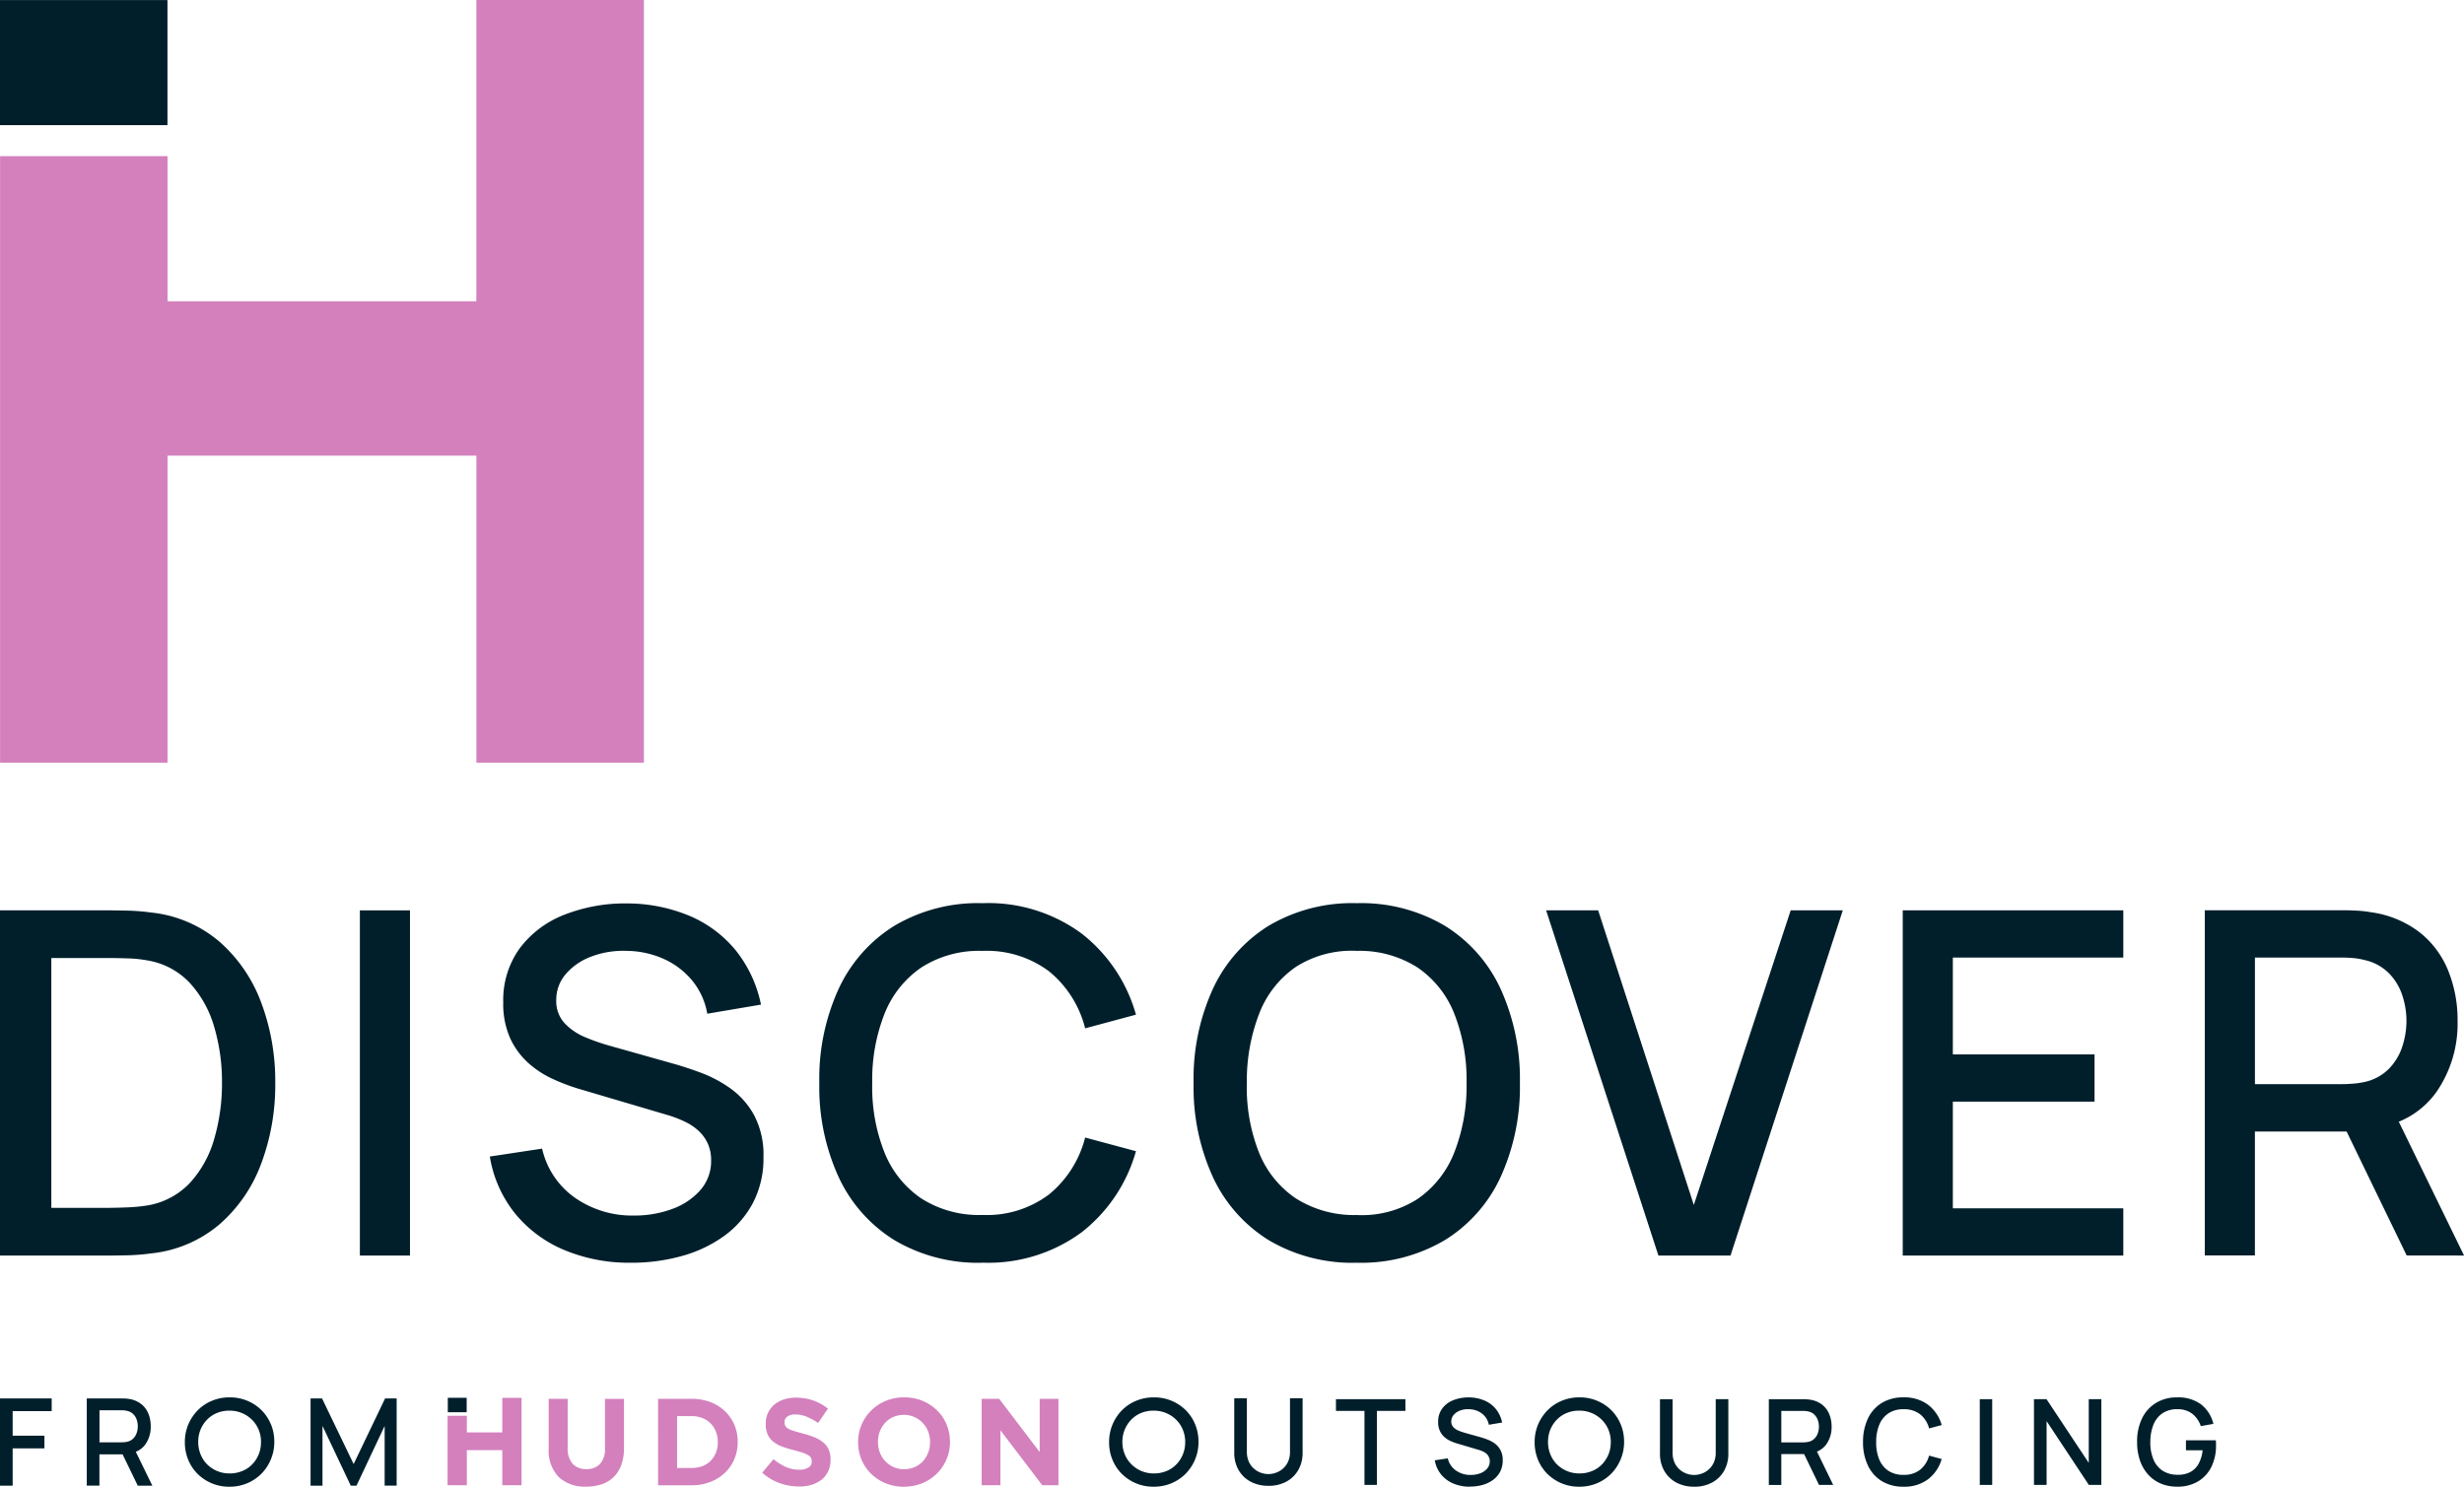 <svg xmlns="http://www.w3.org/2000/svg" xmlns:xlink="http://www.w3.org/1999/xlink" width="153.613" height="92.703" viewBox="0 0 153.613 92.703">
  <defs>
    <clipPath id="clip-path">
      <path id="Path_9918" data-name="Path 9918" d="M0-129.683H153.613v-92.7H0Z" transform="translate(0 222.386)" fill="none"/>
    </clipPath>
  </defs>
  <g id="Group_3073" data-name="Group 3073" transform="translate(-36 -6659.792)">
    <g id="Group_2979" data-name="Group 2979" transform="translate(36 6882.179)">
      <path id="Path_9912" data-name="Path 9912" d="M0-214.582H10.44v-7.8H0Z" transform="translate(0 -0.001)" fill="#001f2b"/>
      <g id="Group_2917" data-name="Group 2917" transform="translate(0 -222.386)">
        <path id="Path_9913" data-name="Path 9913" d="M-41.545,0V18.783H-60.8V9.736H-71.239l0,37.817H-60.8V28.412h19.258V47.553H-31.1V0Z" transform="translate(71.243)" fill="#d380bd"/>
      </g>
      <g id="Group_2922" data-name="Group 2922" transform="translate(0 -222.386)" clip-path="url(#clip-path)">
        <g id="Group_2918" data-name="Group 2918" transform="translate(34.206 87.223)">
          <path id="Path_9914" data-name="Path 9914" d="M-3.263-7.656a2.36,2.36,0,0,1-1.709-.6,2.38,2.38,0,0,1-.623-1.793v-3.079H-4.41v3.048a1.427,1.427,0,0,0,.308,1,1.1,1.1,0,0,0,.854.333,1.12,1.12,0,0,0,.853-.322,1.357,1.357,0,0,0,.309-.97v-3.087H-.9v3.041a3.122,3.122,0,0,1-.165,1.069,2.039,2.039,0,0,1-.473.758,1.937,1.937,0,0,1-.747.454,2.993,2.993,0,0,1-.978.15" transform="translate(5.595 13.128)" fill="#d380bd"/>
        </g>
        <g id="Group_2919" data-name="Group 2919" transform="translate(41.026 87.223)">
          <path id="Path_9915" data-name="Path 9915" d="M-1.658-1.506V1.727h.917A1.844,1.844,0,0,0-.08,1.613a1.448,1.448,0,0,0,.513-.33A1.527,1.527,0,0,0,.762.776a1.687,1.687,0,0,0,.12-.65V.112A1.739,1.739,0,0,0,.762-.54a1.515,1.515,0,0,0-.33-.513A1.456,1.456,0,0,0-.08-1.386a1.767,1.767,0,0,0-.661-.12ZM-2.843-2.583h2.1a3.216,3.216,0,0,1,1.158.2,2.71,2.71,0,0,1,.907.566,2.49,2.49,0,0,1,.589.85A2.663,2.663,0,0,1,2.121.1V.112a2.687,2.687,0,0,1-.208,1.061,2.469,2.469,0,0,1-.589.854,2.752,2.752,0,0,1-.907.57,3.139,3.139,0,0,1-1.158.21h-2.1Z" transform="translate(2.843 2.583)" fill="#d380bd"/>
        </g>
        <g id="Group_2920" data-name="Group 2920" transform="translate(47.521 87.146)">
          <path id="Path_9916" data-name="Path 9916" d="M-3.2-7.752a3.571,3.571,0,0,1-1.208-.211,3.215,3.215,0,0,1-1.078-.65l.7-.84a3.51,3.51,0,0,0,.758.478,2.024,2.024,0,0,0,.85.177A1.038,1.038,0,0,0-2.6-8.933a.425.425,0,0,0,.2-.374v-.015a.462.462,0,0,0-.042-.2A.43.43,0,0,0-2.6-9.692a1.736,1.736,0,0,0-.332-.154c-.141-.051-.324-.1-.549-.162a6.81,6.81,0,0,1-.74-.223,2.1,2.1,0,0,1-.562-.3,1.224,1.224,0,0,1-.358-.451,1.569,1.569,0,0,1-.128-.669v-.015a1.565,1.565,0,0,1,.139-.665,1.5,1.5,0,0,1,.385-.512,1.77,1.77,0,0,1,.595-.332,2.4,2.4,0,0,1,.76-.114,3.232,3.232,0,0,1,1.09.177,3.141,3.141,0,0,1,.911.507l-.615.894a3.931,3.931,0,0,0-.707-.389,1.82,1.82,0,0,0-.694-.143.844.844,0,0,0-.52.135.409.409,0,0,0-.173.333v.017a.48.48,0,0,0,.051.227.454.454,0,0,0,.181.173,1.63,1.63,0,0,0,.356.145c.153.048.343.1.574.162a5.64,5.64,0,0,1,.728.242,2.074,2.074,0,0,1,.539.324,1.244,1.244,0,0,1,.332.442,1.552,1.552,0,0,1,.11.608v.015a1.668,1.668,0,0,1-.145.713,1.466,1.466,0,0,1-.406.524,1.814,1.814,0,0,1-.621.322,2.679,2.679,0,0,1-.8.113" transform="translate(5.485 13.293)" fill="#d380bd"/>
        </g>
        <g id="Group_2921" data-name="Group 2921" transform="translate(53.494 87.131)">
          <path id="Path_9917" data-name="Path 9917" d="M-4.017-6.264a1.61,1.61,0,0,0,.654-.13,1.5,1.5,0,0,0,.513-.362,1.718,1.718,0,0,0,.331-.536,1.781,1.781,0,0,0,.118-.65v-.015a1.831,1.831,0,0,0-.118-.656,1.644,1.644,0,0,0-.339-.537,1.622,1.622,0,0,0-.52-.366,1.579,1.579,0,0,0-.654-.135,1.6,1.6,0,0,0-.657.131,1.508,1.508,0,0,0-.509.362,1.7,1.7,0,0,0-.332.534,1.809,1.809,0,0,0-.118.652v.015A1.829,1.829,0,0,0-5.53-7.3a1.63,1.63,0,0,0,.339.539,1.631,1.631,0,0,0,.516.366,1.571,1.571,0,0,0,.657.133M-4.033-5.17A2.932,2.932,0,0,1-5.18-5.39a2.838,2.838,0,0,1-.9-.593,2.658,2.658,0,0,1-.594-.878,2.752,2.752,0,0,1-.212-1.08v-.015a2.716,2.716,0,0,1,.217-1.083,2.761,2.761,0,0,1,.6-.884,2.732,2.732,0,0,1,.907-.6,2.956,2.956,0,0,1,1.151-.219,2.924,2.924,0,0,1,1.147.219,2.83,2.83,0,0,1,.9.592,2.678,2.678,0,0,1,.593.877,2.777,2.777,0,0,1,.211,1.082v.015a2.735,2.735,0,0,1-.215,1.08,2.8,2.8,0,0,1-.6.886,2.819,2.819,0,0,1-.909.6,2.961,2.961,0,0,1-1.151.219" transform="translate(6.889 10.742)" fill="#d380bd"/>
        </g>
      </g>
      <g id="Group_2923" data-name="Group 2923" transform="translate(61.199 -135.164)">
        <path id="Path_9919" data-name="Path 9919" d="M-5.062,0V3.319L-7.587,0H-8.68V5.389h1.172V1.964L-4.9,5.389h1.008V0Z" transform="translate(8.68)" fill="#d380bd"/>
      </g>
      <path id="Path_9920" data-name="Path 9920" d="M66.972-12.4h1.176v-.9H66.972Z" transform="translate(-39.054 -121.929)" fill="#001f2b"/>
      <g id="Group_2924" data-name="Group 2924" transform="translate(27.906 -135.226)">
        <path id="Path_9921" data-name="Path 9921" d="M-4.769,0V2.157H-6.98V1.118h-1.2V5.45h1.2V3.262h2.211V5.45h1.2V0Z" transform="translate(8.178)" fill="#d380bd"/>
      </g>
      <g id="Group_2928" data-name="Group 2928" transform="translate(0 -222.386)" clip-path="url(#clip-path)">
        <g id="Group_2925" data-name="Group 2925" transform="translate(69.145 87.131)">
          <path id="Path_9922" data-name="Path 9922" d="M-7.507-2.362a2.664,2.664,0,0,0-.576-.877,2.746,2.746,0,0,0-.882-.592,2.778,2.778,0,0,0-1.115-.219,2.819,2.819,0,0,0-1.121.219,2.667,2.667,0,0,0-.884.6,2.8,2.8,0,0,0-.579.884,2.817,2.817,0,0,0-.21,1.083v.015a2.825,2.825,0,0,0,.206,1.08A2.651,2.651,0,0,0-12.09.71a2.769,2.769,0,0,0,.88.592,2.771,2.771,0,0,0,1.115.219A2.819,2.819,0,0,0-8.974,1.3,2.731,2.731,0,0,0-8.09.7a2.788,2.788,0,0,0,.579-.886A2.8,2.8,0,0,0-7.3-1.264V-1.28a2.843,2.843,0,0,0-.206-1.082M-8.13-1.247a1.989,1.989,0,0,1-.145.753,1.946,1.946,0,0,1-.4.617A1.786,1.786,0,0,1-9.288.54a2.031,2.031,0,0,1-.789.153A1.965,1.965,0,0,1-10.87.537a1.925,1.925,0,0,1-.621-.423A1.839,1.839,0,0,1-11.9-.508a1.982,1.982,0,0,1-.145-.757v-.017a1.95,1.95,0,0,1,.145-.753,1.946,1.946,0,0,1,.4-.617,1.792,1.792,0,0,1,.612-.419,2.008,2.008,0,0,1,.793-.151,1.966,1.966,0,0,1,.789.156,1.93,1.93,0,0,1,.625.423,1.851,1.851,0,0,1,.408.621,2.023,2.023,0,0,1,.145.757Z" transform="translate(12.873 4.05)" fill="#001f2b"/>
        </g>
        <g id="Group_2926" data-name="Group 2926" transform="translate(95.674 87.131)">
          <path id="Path_9923" data-name="Path 9923" d="M-7.509-2.362a2.674,2.674,0,0,0-.577-.877,2.738,2.738,0,0,0-.88-.592,2.776,2.776,0,0,0-1.115-.219,2.806,2.806,0,0,0-1.121.219,2.65,2.65,0,0,0-.884.6,2.8,2.8,0,0,0-.581.884,2.81,2.81,0,0,0-.21,1.083v.015a2.825,2.825,0,0,0,.206,1.08,2.67,2.67,0,0,0,.577.879,2.807,2.807,0,0,0,.88.592,2.778,2.778,0,0,0,1.115.219A2.8,2.8,0,0,0-8.978,1.3,2.713,2.713,0,0,0-8.094.7a2.752,2.752,0,0,0,.579-.886A2.755,2.755,0,0,0-7.3-1.264V-1.28a2.843,2.843,0,0,0-.206-1.082m-.625,1.115a1.98,1.98,0,0,1-.143.753,1.974,1.974,0,0,1-.4.617A1.8,1.8,0,0,1-9.292.54a2.014,2.014,0,0,1-.787.153,1.981,1.981,0,0,1-.795-.156A1.95,1.95,0,0,1-11.5.114,1.876,1.876,0,0,1-11.9-.508a2.022,2.022,0,0,1-.143-.757v-.017a1.988,1.988,0,0,1,.143-.753,1.946,1.946,0,0,1,.4-.617,1.8,1.8,0,0,1,.613-.419,2,2,0,0,1,.793-.151,1.951,1.951,0,0,1,.787.156,1.937,1.937,0,0,1,.627.423,1.9,1.9,0,0,1,.408.621,2.013,2.013,0,0,1,.143.757Z" transform="translate(12.877 4.05)" fill="#001f2b"/>
        </g>
        <g id="Group_2927" data-name="Group 2927" transform="translate(76.947 87.188)">
          <path id="Path_9924" data-name="Path 9924" d="M-2.98-7.635a2.319,2.319,0,0,1-1.109-.257,1.893,1.893,0,0,1-.751-.724,2.138,2.138,0,0,1-.271-1.1v-3.375l.787,0v3.337a1.482,1.482,0,0,0,.115.6,1.277,1.277,0,0,0,.308.434,1.351,1.351,0,0,0,.433.265,1.394,1.394,0,0,0,.488.088,1.366,1.366,0,0,0,.492-.092,1.314,1.314,0,0,0,.432-.265,1.273,1.273,0,0,0,.307-.434,1.471,1.471,0,0,0,.113-.6v-3.337H-.85v3.379a2.143,2.143,0,0,1-.271,1.1,1.9,1.9,0,0,1-.751.726,2.321,2.321,0,0,1-1.109.257" transform="translate(5.111 13.092)" fill="#001f2b"/>
        </g>
      </g>
      <g id="Group_2929" data-name="Group 2929" transform="translate(83.287 -135.142)">
        <path id="Path_9926" data-name="Path 9926" d="M0,0V.73H1.778V5.345h.776V.73H4.331V0Z" fill="#001f2b"/>
      </g>
      <g id="Group_2934" data-name="Group 2934" transform="translate(0 -222.386)" clip-path="url(#clip-path)">
        <g id="Group_2930" data-name="Group 2930" transform="translate(89.449 87.137)">
          <path id="Path_9927" data-name="Path 9927" d="M-3.06-7.784a2.615,2.615,0,0,1-1.037-.2,1.956,1.956,0,0,1-.762-.568,1.9,1.9,0,0,1-.389-.878l.81-.122a1.281,1.281,0,0,0,.513.762,1.554,1.554,0,0,0,.911.273,1.7,1.7,0,0,0,.592-.1,1.051,1.051,0,0,0,.436-.293.68.68,0,0,0,.166-.459.6.6,0,0,0-.052-.256.6.6,0,0,0-.137-.2.8.8,0,0,0-.211-.143,1.673,1.673,0,0,0-.273-.107l-1.37-.406a3.011,3.011,0,0,1-.408-.154,1.468,1.468,0,0,1-.381-.248,1.172,1.172,0,0,1-.28-.383,1.279,1.279,0,0,1-.107-.555,1.365,1.365,0,0,1,.253-.836,1.582,1.582,0,0,1,.688-.52,2.558,2.558,0,0,1,.974-.175,2.487,2.487,0,0,1,.97.193,1.862,1.862,0,0,1,.713.531,1.967,1.967,0,0,1,.392.842l-.831.141a1.1,1.1,0,0,0-.238-.518,1.222,1.222,0,0,0-.446-.333,1.414,1.414,0,0,0-.572-.12,1.35,1.35,0,0,0-.543.088.949.949,0,0,0-.394.271.609.609,0,0,0-.147.4.5.5,0,0,0,.13.36.938.938,0,0,0,.322.218,3.942,3.942,0,0,0,.379.131l.989.278c.124.035.263.082.421.139a2.113,2.113,0,0,1,.457.242,1.227,1.227,0,0,1,.364.415,1.3,1.3,0,0,1,.145.648,1.5,1.5,0,0,1-.162.711,1.526,1.526,0,0,1-.448.513,2.062,2.062,0,0,1-.655.311,2.915,2.915,0,0,1-.783.1" transform="translate(5.248 13.348)" fill="#001f2b"/>
        </g>
        <g id="Group_2931" data-name="Group 2931" transform="translate(103.489 87.244)">
          <path id="Path_9928" data-name="Path 9928" d="M-2.98-7.635A2.322,2.322,0,0,1-4.09-7.892a1.9,1.9,0,0,1-.751-.724,2.142,2.142,0,0,1-.271-1.1v-3.375l.787,0v3.337a1.482,1.482,0,0,0,.115.6,1.271,1.271,0,0,0,.308.434,1.313,1.313,0,0,0,.433.263,1.357,1.357,0,0,0,.488.09,1.362,1.362,0,0,0,.491-.092,1.311,1.311,0,0,0,.433-.265,1.277,1.277,0,0,0,.307-.434,1.506,1.506,0,0,0,.113-.6v-3.337H-.85v3.379a2.14,2.14,0,0,1-.271,1.1,1.9,1.9,0,0,1-.751.726,2.319,2.319,0,0,1-1.109.257" transform="translate(5.111 13.092)" fill="#001f2b"/>
        </g>
        <g id="Group_2932" data-name="Group 2932" transform="translate(110.274 87.245)">
          <path id="Path_9929" data-name="Path 9929" d="M-5.614-7.477-6.625-9.554a1.336,1.336,0,0,0,.584-.456,1.858,1.858,0,0,0,.328-1.1,2.014,2.014,0,0,0-.149-.785,1.436,1.436,0,0,0-.448-.591,1.589,1.589,0,0,0-.745-.305,1.92,1.92,0,0,0-.217-.023c-.076-.006-.141-.006-.194-.006H-9.627v5.345h.778V-9.4h1.419L-6.5-7.477Zm-3.235-4.615h1.354c.05,0,.105,0,.164.008a.985.985,0,0,1,.173.03.734.734,0,0,1,.381.206.887.887,0,0,1,.21.345,1.285,1.285,0,0,1,.063.391,1.289,1.289,0,0,1-.063.394.866.866,0,0,1-.21.347.751.751,0,0,1-.381.208,1.646,1.646,0,0,1-.173.025c-.059.006-.114.008-.164.008H-8.849Z" transform="translate(9.627 12.822)" fill="#001f2b"/>
        </g>
        <g id="Group_2933" data-name="Group 2933" transform="translate(116.144 87.133)">
          <path id="Path_9930" data-name="Path 9930" d="M-3.537-7.789A2.551,2.551,0,0,1-4.9-8.14a2.283,2.283,0,0,1-.863-.98,3.33,3.33,0,0,1-.3-1.454,3.34,3.34,0,0,1,.3-1.456,2.29,2.29,0,0,1,.863-.978,2.536,2.536,0,0,1,1.366-.351,2.449,2.449,0,0,1,1.532.467,2.424,2.424,0,0,1,.844,1.259l-.787.21A1.658,1.658,0,0,0-2.5-12.3a1.6,1.6,0,0,0-1.035-.318,1.65,1.65,0,0,0-.947.255,1.577,1.577,0,0,0-.57.717,2.781,2.781,0,0,0-.191,1.073A2.745,2.745,0,0,0-5.058-9.5a1.567,1.567,0,0,0,.572.717,1.675,1.675,0,0,0,.949.255A1.6,1.6,0,0,0-2.5-8.849a1.666,1.666,0,0,0,.554-.878l.787.212a2.41,2.41,0,0,1-.844,1.257,2.437,2.437,0,0,1-1.532.469" transform="translate(6.066 13.357)" fill="#001f2b"/>
        </g>
      </g>
      <path id="Path_9932" data-name="Path 9932" d="M296.085-7.747h.775v-5.345h-.775Z" transform="translate(-172.66 -122.049)" fill="#001f2b"/>
      <g id="Group_2935" data-name="Group 2935" transform="translate(126.799 -135.142)">
        <path id="Path_9933" data-name="Path 9933" d="M-4.785,0V3.971L-7.418,0H-8.2V5.345h.787V1.368l2.633,3.977H-4V0Z" transform="translate(8.205)" fill="#001f2b"/>
      </g>
      <g id="Group_2937" data-name="Group 2937" transform="translate(0 -222.386)" clip-path="url(#clip-path)">
        <g id="Group_2936" data-name="Group 2936" transform="translate(133.234 87.135)">
          <path id="Path_9934" data-name="Path 9934" d="M-3.473-7.784a2.578,2.578,0,0,1-.991-.187,2.226,2.226,0,0,1-.787-.549,2.521,2.521,0,0,1-.52-.877,3.44,3.44,0,0,1-.185-1.172,3.254,3.254,0,0,1,.314-1.487,2.29,2.29,0,0,1,.877-.958,2.452,2.452,0,0,1,1.292-.336,2.389,2.389,0,0,1,1.505.436A2.193,2.193,0,0,1-1.2-11.7l-.787.141a1.6,1.6,0,0,0-.526-.766,1.451,1.451,0,0,0-.915-.288,1.614,1.614,0,0,0-.945.251,1.57,1.57,0,0,0-.566.717,2.879,2.879,0,0,0-.193,1.077A2.737,2.737,0,0,0-4.946-9.5a1.555,1.555,0,0,0,.568.714,1.691,1.691,0,0,0,.949.259,1.6,1.6,0,0,0,.787-.168,1.309,1.309,0,0,0,.52-.518,2.234,2.234,0,0,0,.25-.84h-1.04v-.623H-1.05c.006.046.01.1.012.177s0,.118,0,.139A2.974,2.974,0,0,1-1.32-9.03a2.172,2.172,0,0,1-.832.915,2.49,2.49,0,0,1-1.321.331" transform="translate(5.956 13.348)" fill="#001f2b"/>
        </g>
      </g>
      <g id="Group_2938" data-name="Group 2938" transform="translate(0 -135.188)">
        <path id="Path_9936" data-name="Path 9936" d="M0,0V5.438H.789V3.113h1.98V2.323H.789V.789H3.222V0Z" fill="#001f2b"/>
      </g>
      <g id="Group_2940" data-name="Group 2940" transform="translate(0 -222.386)" clip-path="url(#clip-path)">
        <g id="Group_2939" data-name="Group 2939" transform="translate(5.413 87.198)">
          <path id="Path_9937" data-name="Path 9937" d="M-5.712-7.608-6.743-9.721a1.348,1.348,0,0,0,.6-.465,1.89,1.89,0,0,0,.331-1.121,2.061,2.061,0,0,0-.15-.8,1.45,1.45,0,0,0-.456-.6,1.61,1.61,0,0,0-.756-.309A1.622,1.622,0,0,0-7.4-13.04c-.078,0-.145-.006-.2-.006H-9.8v5.438h.789V-9.561h1.444l.947,1.953Zm-3.294-4.7h1.379c.05,0,.107,0,.168.008a1.055,1.055,0,0,1,.175.03.769.769,0,0,1,.389.21.877.877,0,0,1,.212.351,1.263,1.263,0,0,1,.065.4,1.275,1.275,0,0,1-.065.4.892.892,0,0,1-.212.355.769.769,0,0,1-.389.209,1.489,1.489,0,0,1-.175.027c-.061,0-.118.008-.168.008H-9.007Z" transform="translate(9.796 13.046)" fill="#001f2b"/>
        </g>
      </g>
      <g id="Group_2941" data-name="Group 2941" transform="translate(19.362 -135.188)">
        <path id="Path_9939" data-name="Path 9939" d="M-6.5,0-8.46,4.091-10.43,0h-.715V5.438h.743V1.713l1.762,3.725h.358l1.755-3.725V5.434h.749V0Z" transform="translate(11.145)" fill="#001f2b"/>
      </g>
      <g id="Group_2944" data-name="Group 2944" transform="translate(0 -222.386)" clip-path="url(#clip-path)">
        <g id="Group_2942" data-name="Group 2942" transform="translate(11.524 87.131)">
          <path id="Path_9940" data-name="Path 9940" d="M-7.509-2.362a2.674,2.674,0,0,0-.577-.877,2.738,2.738,0,0,0-.88-.592,2.778,2.778,0,0,0-1.115-.219,2.8,2.8,0,0,0-1.121.219,2.629,2.629,0,0,0-.884.6,2.8,2.8,0,0,0-.581.884,2.81,2.81,0,0,0-.21,1.083v.015a2.825,2.825,0,0,0,.206,1.08,2.67,2.67,0,0,0,.577.879,2.807,2.807,0,0,0,.88.592,2.775,2.775,0,0,0,1.115.219A2.808,2.808,0,0,0-8.978,1.3,2.718,2.718,0,0,0-8.094.7a2.759,2.759,0,0,0,.579-.886A2.763,2.763,0,0,0-7.3-1.264V-1.28a2.843,2.843,0,0,0-.206-1.082m-.625,1.115a1.988,1.988,0,0,1-.143.753,1.975,1.975,0,0,1-.4.617A1.794,1.794,0,0,1-9.293.54a2.012,2.012,0,0,1-.787.153,1.984,1.984,0,0,1-.795-.156A1.953,1.953,0,0,1-11.5.114,1.863,1.863,0,0,1-11.9-.508a2.013,2.013,0,0,1-.143-.757v-.017a1.98,1.98,0,0,1,.143-.753,1.938,1.938,0,0,1,.4-.617,1.8,1.8,0,0,1,.614-.419,2,2,0,0,1,.793-.151,1.952,1.952,0,0,1,.787.156,1.965,1.965,0,0,1,.627.423,1.9,1.9,0,0,1,.408.621,2.021,2.021,0,0,1,.143.757Z" transform="translate(12.877 4.05)" fill="#001f2b"/>
        </g>
        <g id="Group_2943" data-name="Group 2943" transform="translate(0 56.763)">
          <path id="Path_9941" data-name="Path 9941" d="M0-30.111V-51.635H6.741q.3,0,1.114.015a13.017,13.017,0,0,1,1.562.12,7.8,7.8,0,0,1,4.253,1.809A9.352,9.352,0,0,1,16.278-45.9a13.914,13.914,0,0,1,.882,5.03,13.951,13.951,0,0,1-.882,5.044,9.288,9.288,0,0,1-2.608,3.782,7.82,7.82,0,0,1-4.253,1.8,12.932,12.932,0,0,1-1.562.12q-.815.015-1.114.015Zm3.2-2.974H6.741q.508,0,1.211-.03a10.342,10.342,0,0,0,1.241-.12,4.709,4.709,0,0,0,2.668-1.428,6.823,6.823,0,0,0,1.5-2.743,12.264,12.264,0,0,0,.478-3.467,12.046,12.046,0,0,0-.493-3.52,6.847,6.847,0,0,0-1.517-2.72,4.658,4.658,0,0,0-2.638-1.4,7.894,7.894,0,0,0-1.248-.127q-.71-.023-1.2-.023H3.2Z" transform="translate(0 51.635)" fill="#001f2b"/>
        </g>
      </g>
      <path id="Path_9943" data-name="Path 9943" d="M53.822-86.215h3.124v21.524H53.822Z" transform="translate(-31.386 -79.407)" fill="#001f2b"/>
      <g id="Group_2948" data-name="Group 2948" transform="translate(0 -222.386)" clip-path="url(#clip-path)">
        <g id="Group_2945" data-name="Group 2945" transform="translate(30.537 56.33)">
          <path id="Path_9944" data-name="Path 9944" d="M-12.316-31.345a10.479,10.479,0,0,1-4.178-.8,7.847,7.847,0,0,1-3.064-2.287,7.6,7.6,0,0,1-1.562-3.535l3.259-.493A5.126,5.126,0,0,0-15.8-35.388a6.221,6.221,0,0,0,3.662,1.1A6.726,6.726,0,0,0-9.745-34.7a4.237,4.237,0,0,0,1.756-1.181,2.727,2.727,0,0,0,.665-1.846,2.487,2.487,0,0,0-.2-1.031,2.489,2.489,0,0,0-.553-.785,3.384,3.384,0,0,0-.852-.583,7.046,7.046,0,0,0-1.1-.426l-5.516-1.629a12.6,12.6,0,0,1-1.644-.62,6.056,6.056,0,0,1-1.532-1,4.756,4.756,0,0,1-1.129-1.54,5.211,5.211,0,0,1-.433-2.234,5.5,5.5,0,0,1,1.024-3.371,6.314,6.314,0,0,1,2.773-2.093,10.33,10.33,0,0,1,3.916-.71,10.107,10.107,0,0,1,3.908.778,7.483,7.483,0,0,1,2.87,2.145,7.914,7.914,0,0,1,1.577,3.386l-3.348.568A4.449,4.449,0,0,0-8.52-48.96a4.9,4.9,0,0,0-1.793-1.345,5.789,5.789,0,0,0-2.3-.486,5.584,5.584,0,0,0-2.19.359,3.848,3.848,0,0,0-1.584,1.091,2.435,2.435,0,0,0-.591,1.614,2.023,2.023,0,0,0,.523,1.45,3.72,3.72,0,0,0,1.293.875,12.66,12.66,0,0,0,1.532.531l3.976,1.121q.748.209,1.7.56a8.013,8.013,0,0,1,1.839.979,4.99,4.99,0,0,1,1.472,1.667,5.277,5.277,0,0,1,.583,2.608,6,6,0,0,1-.657,2.862,6.026,6.026,0,0,1-1.8,2.063,8.215,8.215,0,0,1-2.638,1.248,11.654,11.654,0,0,1-3.154.419" transform="translate(21.12 53.751)" fill="#001f2b"/>
        </g>
        <g id="Group_2946" data-name="Group 2946" transform="translate(51.075 56.315)">
          <path id="Path_9945" data-name="Path 9945" d="M-14.24-31.365a10.216,10.216,0,0,1-5.5-1.413,9.154,9.154,0,0,1-3.475-3.938,13.475,13.475,0,0,1-1.2-5.859,13.476,13.476,0,0,1,1.2-5.859,9.155,9.155,0,0,1,3.475-3.939,10.219,10.219,0,0,1,5.5-1.412A9.8,9.8,0,0,1-8.074-51.9a9.74,9.74,0,0,1,3.4,5.067l-3.169.852a6.676,6.676,0,0,0-2.235-3.542,6.46,6.46,0,0,0-4.163-1.286,6.652,6.652,0,0,0-3.812,1.032A6.3,6.3,0,0,0-20.346-46.9a11.2,11.2,0,0,0-.77,4.32,11.012,11.012,0,0,0,.755,4.319,6.277,6.277,0,0,0,2.3,2.885,6.688,6.688,0,0,0,3.819,1.032,6.432,6.432,0,0,0,4.163-1.293,6.712,6.712,0,0,0,2.235-3.535l3.169.852a9.739,9.739,0,0,1-3.4,5.067,9.8,9.8,0,0,1-6.166,1.883" transform="translate(24.419 53.786)" fill="#001f2b"/>
        </g>
        <g id="Group_2947" data-name="Group 2947" transform="translate(74.408 56.315)">
          <path id="Path_9946" data-name="Path 9946" d="M-14.24-31.365a10.218,10.218,0,0,1-5.5-1.413,9.156,9.156,0,0,1-3.475-3.938,13.475,13.475,0,0,1-1.2-5.859,13.476,13.476,0,0,1,1.2-5.859,9.157,9.157,0,0,1,3.475-3.939,10.222,10.222,0,0,1,5.5-1.412,10.229,10.229,0,0,1,5.493,1.412,9.1,9.1,0,0,1,3.475,3.939,13.555,13.555,0,0,1,1.2,5.859,13.553,13.553,0,0,1-1.2,5.859,9.1,9.1,0,0,1-3.475,3.938,10.225,10.225,0,0,1-5.493,1.413m0-2.974a6.427,6.427,0,0,0,3.8-1.009,6.31,6.31,0,0,0,2.28-2.9,11.358,11.358,0,0,0,.762-4.327,11.245,11.245,0,0,0-.762-4.312,6.276,6.276,0,0,0-2.28-2.878,6.7,6.7,0,0,0-3.8-1.046,6.461,6.461,0,0,0-3.8,1,6.258,6.258,0,0,0-2.279,2.9,11.6,11.6,0,0,0-.777,4.335,11.062,11.062,0,0,0,.747,4.312,6.237,6.237,0,0,0,2.294,2.877,6.77,6.77,0,0,0,3.819,1.047" transform="translate(24.419 53.786)" fill="#001f2b"/>
        </g>
      </g>
      <g id="Group_2949" data-name="Group 2949" transform="translate(96.395 -165.623)">
        <path id="Path_9948" data-name="Path 9948" d="M-9.786-30.111l-7-21.524h3.244l5.964,18.37,6.039-18.37H1.709l-7,21.524Z" transform="translate(16.781 51.635)" fill="#001f2b"/>
      </g>
      <g id="Group_2950" data-name="Group 2950" transform="translate(118.622 -165.623)">
        <path id="Path_9949" data-name="Path 9949" d="M0-30.111V-51.635H13.751v2.945H3.124v6.039h8.834v2.945H3.124v6.651H13.751v2.945Z" transform="translate(0 51.635)" fill="#001f2b"/>
      </g>
      <g id="Group_2952" data-name="Group 2952" transform="translate(0 -222.386)" clip-path="url(#clip-path)">
        <g id="Group_2951" data-name="Group 2951" transform="translate(137.455 56.763)">
          <path id="Path_9950" data-name="Path 9950" d="M-22.6-30.111l-4.068-8.344a5.364,5.364,0,0,0,2.349-1.858,7.481,7.481,0,0,0,1.315-4.432,8.163,8.163,0,0,0-.6-3.169,5.8,5.8,0,0,0-1.8-2.377,6.4,6.4,0,0,0-3-1.226,6.988,6.988,0,0,0-.882-.1q-.464-.023-.777-.023h-8.7v21.524h3.124v-7.728h5.717l3.745,7.728ZM-35.637-48.69h5.456q.3,0,.665.03a3.808,3.808,0,0,1,.695.12,3.04,3.04,0,0,1,1.54.83,3.569,3.569,0,0,1,.837,1.39,5.1,5.1,0,0,1,.254,1.577,5.167,5.167,0,0,1-.254,1.584,3.559,3.559,0,0,1-.837,1.4,3.04,3.04,0,0,1-1.54.83,4.882,4.882,0,0,1-.695.1c-.244.02-.466.03-.665.03h-5.456Z" transform="translate(38.761 51.635)" fill="#001f2b"/>
        </g>
      </g>
    </g>
  </g>
</svg>
